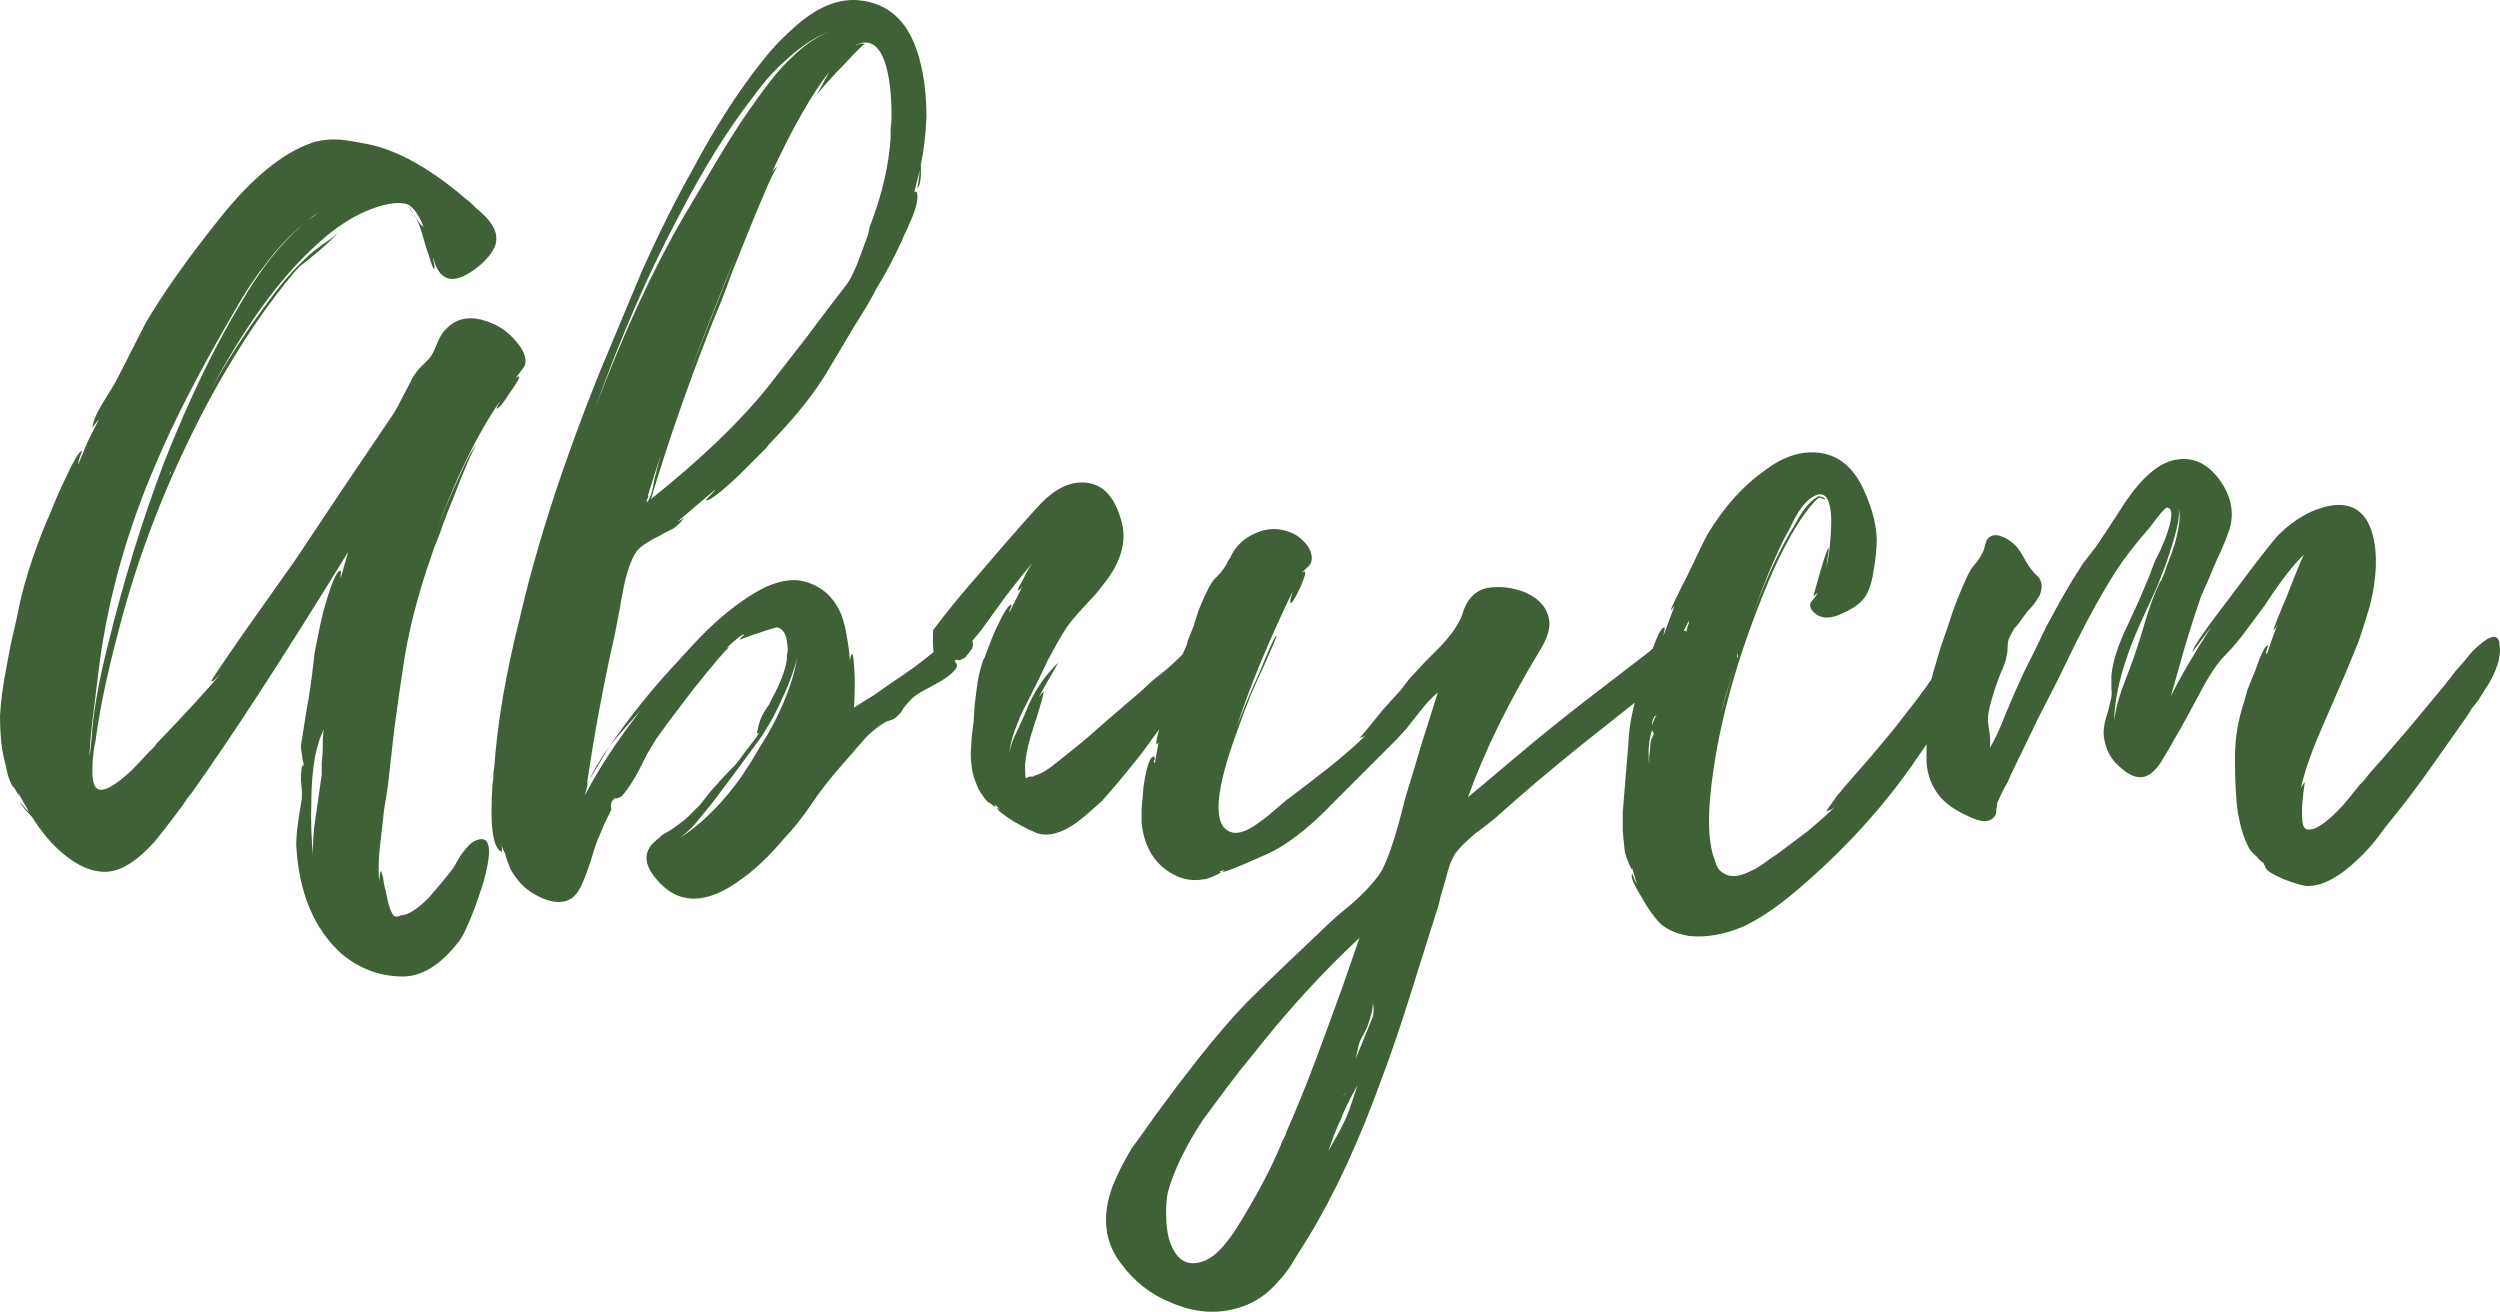 <?xml version="1.0" encoding="UTF-8"?> <svg xmlns="http://www.w3.org/2000/svg" xmlns:xlink="http://www.w3.org/1999/xlink" xmlns:xodm="http://www.corel.com/coreldraw/odm/2003" xml:space="preserve" width="128.02mm" height="67.173mm" version="1.1" style="shape-rendering:geometricPrecision; text-rendering:geometricPrecision; image-rendering:optimizeQuality; fill-rule:evenodd; clip-rule:evenodd" viewBox="0 0 4296.77 2254.55"> <defs> <style type="text/css"> .fil0 {fill:#406137;fill-rule:nonzero} </style> </defs> <g id="Слой_x0020_1">  <g id="_2977932641728"> <path class="fil0" d="M896.68 600.02c6.49,10.81 8.11,20.54 4.87,29.19l-8.11 11.35 -8.11 9.73c2.16,-2.16 4.32,-3.24 6.48,-3.24 2.16,1.08 -3.24,10.81 -16.21,29.19 -11.89,18.38 -19.46,27.03 -22.7,25.94l6.49 -12.97c-41.08,60.53 -78.37,137.29 -111.88,230.25 11.89,-32.43 24.86,-63.78 38.92,-94.05 16.21,-36.75 27.03,-56.75 32.43,-59.99 -5.4,5.41 -18.92,36.21 -40.54,92.43 -8.65,20.54 -16.21,40.54 -22.7,59.99 -7.57,18.38 -11.89,29.73 -12.97,34.05 -24.86,70.26 -41.62,136.21 -50.27,197.82 -4.32,28.11 -9.19,62.16 -14.59,102.15l-11.35 100.53 -6.48 40.54 -4.86 43.78c-4.33,32.43 -5.41,58.91 -3.25,79.45 0,-8.65 1.08,-15.13 3.25,-19.46l3.24 11.35 1.62 11.35 3.24 12.97c2.16,11.89 4.33,21.08 6.49,27.57 3.24,8.65 5.94,13.51 8.11,14.59 2.16,1.08 4.87,1.08 8.11,0l3.24 -1.62 3.24 0c11.89,-2.16 26.48,-11.89 43.78,-29.19 5.41,-6.49 11.89,-14.05 19.46,-22.7l8.11 -9.73 6.49 -8.11c2.16,-2.16 5.4,-6.49 9.73,-12.97l11.35 -19.46c10.81,-15.13 19.46,-23.78 25.94,-25.94 24.86,-10.81 29.73,11.89 14.59,68.1 -6.48,21.62 -14.05,43.24 -22.7,64.86 -8.65,20.54 -15.13,33.51 -19.46,38.92 -31.35,41.07 -63.78,61.62 -97.29,61.62 -38.91,0 -74.05,-12.97 -105.4,-38.92 -47.56,-43.24 -73.51,-105.4 -77.83,-186.47 0,-12.97 1.08,-26.48 3.25,-40.54l3.24 -21.08 3.24 -19.46 0 -11.35 -1.62 -19.46c0,-16.21 1.08,-24.86 3.24,-25.94l1.62 1.62 0 -1.62c-1.08,-1.08 -1.08,-2.16 0,-3.25 -1.08,0 -2.16,-4.86 -3.24,-14.59l-1.62 -11.35 0 -4.87 4.86 -30.81 4.87 -30.81c4.32,-21.62 8.65,-51.89 12.97,-90.8 0,-3.25 1.62,-12.43 4.86,-27.57 3.24,-17.3 7.02,-34.59 11.35,-51.89 12.97,-46.48 22.7,-69.18 29.19,-68.1 1.08,0 1.08,2.16 0,6.49l0 6.48 12.97 -45.4c-110.26,179.45 -200.52,318.35 -270.79,416.72 -3.24,3.24 -7.57,9.19 -12.97,17.84l-14.59 19.46c-12.97,17.3 -24.32,31.89 -34.05,43.78 -30.27,33.51 -57.83,50.8 -82.7,51.89 -23.78,1.08 -48.65,-9.19 -74.59,-30.81 -19.46,-16.21 -37.3,-37.29 -53.51,-63.24 -12.97,-12.97 -20,-22.16 -21.08,-27.57 1.08,3.24 6.49,9.73 16.22,19.46l-19.46 -34.05c2.16,6.48 1.62,6.48 -1.62,0l-4.86 -8.11 -3.25 -3.24c-5.4,-9.73 -9.19,-21.62 -11.35,-35.67 -6.49,-21.62 -9.73,-49.73 -9.73,-84.32 1.08,-23.78 4.86,-52.43 11.35,-85.94l8.11 -42.16 9.73 -42.16c8.65,-48.65 25.94,-104.31 51.89,-167.01 1.08,-1.08 4.32,-8.65 9.73,-22.7l8.11 -19.46 9.73 -21.08c17.3,-37.84 28.11,-56.21 32.43,-55.13 -5.41,14.05 -7.57,21.62 -6.49,22.7l16.22 -38.92 19.46 -38.92c-3.24,4.32 -7.03,9.19 -11.35,14.59 1.08,-10.81 7.03,-24.86 17.84,-42.16l12.97 -21.08c5.41,-8.65 9.19,-15.13 11.35,-19.46l48.64 -95.67c30.27,-51.89 73.51,-112.96 129.72,-183.23 54.05,-67.02 105.4,-109.18 154.04,-126.48 14.05,-5.4 30.81,-7.57 50.27,-6.48 11.89,1.08 28.65,3.78 50.26,8.11 50.81,10.81 106.48,42.16 167.01,94.05l8.11 6.48 8.11 8.11c6.48,5.4 12.43,10.81 17.84,16.21 12.97,14.05 18.92,27.03 17.84,38.92 0,9.73 -5.4,20.54 -16.21,32.43 -7.57,8.65 -17.3,16.75 -29.19,24.32 -32.43,20.54 -53.51,11.89 -63.24,-25.94l0 3.24 1.62 6.48c1.08,5.41 1.08,8.65 0,9.73 -1.08,1.08 -4.32,-7.57 -9.73,-25.94 -2.16,-5.4 -4.32,-11.89 -6.48,-19.46l-1.62 -6.48 -1.62 -4.87 -4.87 -16.21 -6.48 -14.59c2.16,3.24 4.32,6.48 6.48,9.73l3.25 3.24 3.24 3.24c-6.49,-18.38 -15.13,-31.35 -25.94,-38.92 -14.05,-5.4 -34.59,-3.24 -61.62,6.49 -32.43,11.89 -64.32,32.43 -95.67,61.62 -63.78,57.29 -125.4,142.15 -184.85,254.57 28.11,-51.89 63.24,-105.94 105.4,-162.15 20.54,-28.11 42.16,-52.43 64.86,-72.97 3.24,-3.25 11.35,-9.73 24.32,-19.46l14.59 -9.73 11.35 -9.73c-6.48,7.57 -17.3,17.84 -32.43,30.81l-17.84 14.59 -16.21 12.97c-14.05,15.13 -32.97,38.92 -56.75,71.35 -35.67,49.72 -70.26,105.94 -103.77,168.64 -67.02,127.56 -117.29,257.28 -150.8,389.16 -19.46,73.51 -32.43,136.2 -38.92,188.09l-1.62 6.48 -1.62 11.35c-1.08,8.65 -1.62,16.75 -1.62,24.32 -1.08,20.54 1.62,32.97 8.11,37.29 9.73,6.49 29.19,-3.78 58.37,-30.81 8.65,-8.65 18.38,-18.92 29.19,-30.81 3.24,-3.24 7.02,-7.02 11.35,-11.35l3.24 -4.86 3.24 -3.24c49.72,-51.89 85.4,-90.81 107.02,-116.75l-4.86 4.86 -4.86 4.86c-3.24,3.25 -5.41,4.33 -6.49,3.25 -1.08,0 9.19,-15.68 30.81,-47.03 21.62,-31.35 34.05,-49.18 37.3,-53.51l77.83 -110.26 81.08 -121.61 81.08 -119.99c5.4,-7.57 11.35,-17.84 17.84,-30.81l16.21 -30.81c3.24,-7.57 8.11,-15.13 14.59,-22.7l8.11 -8.11 8.11 -8.11c4.33,-4.32 8.65,-11.89 12.97,-22.7l4.87 -11.35c2.16,-4.33 4.32,-8.11 6.48,-11.35 18.38,-23.78 42.7,-30.81 72.97,-21.08 25.94,7.57 47.02,23.78 63.24,48.65zm-729.67 572.39l-4.87 40.53c-4.32,31.35 -7.02,58.38 -8.11,81.08l0 6.49 3.24 -29.19c2.16,-42.16 11.35,-95.67 27.57,-160.53 28.11,-114.59 60.53,-219.98 97.29,-316.19 42.16,-107.02 86.48,-198.9 132.96,-275.65 32.43,-56.21 67.56,-100.53 105.4,-132.96 -22.7,18.38 -44.86,42.16 -66.48,71.35 -17.3,21.62 -34.05,47.02 -50.27,76.21 -59.45,101.61 -104.86,189.71 -136.2,264.3 -47.57,110.26 -79.45,222.14 -95.67,335.65l-4.86 38.92zm368.08 209.17c-1.08,28.11 0,59.45 3.25,94.05 -1.08,-11.89 -0.54,-29.73 1.62,-53.51l6.48 -45.4 6.49 -45.4 0 -19.46 1.62 -19.46c0,-16.21 0.54,-29.19 1.62,-38.92l-6.49 16.21 -4.86 16.22c-6.48,25.94 -9.73,57.83 -9.73,95.67zm-241.6 -572.39l-3.24 8.11 3.24 -4.86 0 -3.25zm244.85 -437.8l-9.73 8.11 19.46 -14.59 -9.73 6.49zm165.39 -16.21c0,2.16 2.16,6.48 6.48,12.97l-6.48 -12.97zm11.35 17.84c-2.16,-1.08 -3.78,-2.7 -4.87,-4.86l4.87 4.86zm32.43 546.44l-4.86 12.97 4.86 -12.97zm921.01 176.74c4.33,6.49 4.87,12.97 1.62,19.46l-4.86 6.48 -6.48 8.11 -9.73 4.86c-4.32,-2.16 -7.03,-1.62 -8.11,1.62 4.33,4.32 4.87,8.65 1.62,12.97 -6.48,8.65 -18.92,17.84 -37.29,27.57l-21.08 11.35c-7.57,4.32 -13.51,8.65 -17.84,12.97 -3.24,3.24 -7.57,8.11 -12.97,14.59l-4.86 8.11c-2.16,2.16 -4.86,4.87 -8.11,8.11 -2.16,2.16 -4.86,3.78 -8.11,4.86l-4.87 1.62 -4.86 1.62c-16.21,9.73 -29.73,21.08 -40.54,34.05l-21.08 24.32 -22.7 25.94c-17.3,20.54 -31.35,38.92 -42.16,55.13 -15.13,22.7 -31.89,43.78 -50.26,63.24 -23.78,28.11 -47.02,50.27 -69.72,66.48 -61.62,46.48 -111.34,46.48 -149.18,0 -20.54,-24.86 -21.08,-45.94 -1.62,-63.24l12.97 -11.35 16.21 -9.73c14.05,-9.73 23.78,-17.3 29.19,-22.7l19.46 -19.46 17.84 -22.7c15.13,-17.3 27.57,-30.81 37.3,-40.54 3.24,-2.16 10.27,-10.81 21.08,-25.94 10.81,-14.05 17.84,-23.24 21.08,-27.57l4.86 -8.11c-4.32,4.32 -5.4,3.24 -3.24,-3.25l1.62 -8.11 1.62 -4.87c1.08,-5.4 4.32,-12.43 9.73,-21.08l6.48 -9.73 4.86 -9.73c15.14,-28.11 23.78,-50.81 25.94,-68.1l0 -6.49 1.62 -8.11c0,-6.49 -0.54,-12.43 -1.62,-17.84 -2.16,-12.97 -7.57,-20.54 -16.21,-22.7 -4.32,0 -25.94,7.03 -64.86,21.08l3.24 -4.87 3.24 -1.62 0 -3.24c-10.81,7.57 -20.54,15.67 -29.19,24.32 1.08,-1.08 2.7,-1.62 4.86,-1.62 -5.4,3.25 -27.03,28.65 -64.86,76.21 -14.05,18.38 -27.57,36.21 -40.54,53.51 -11.89,16.22 -18.92,25.94 -21.08,29.19l-14.59 24.32 -12.97 25.94c-10.81,20.54 -21.08,36.21 -30.81,47.02 -5.4,3.25 -9.19,4.33 -11.35,3.25 -6.49,4.32 -8.65,10.81 -6.49,19.46 -8.65,17.3 -14.59,30.27 -17.84,38.92 -3.24,6.48 -6.48,14.59 -9.73,24.32l-8.11 25.94c-7.57,22.7 -14.05,38.92 -19.46,48.64 -8.65,15.14 -21.62,22.16 -38.91,21.08 -14.05,-1.08 -29.19,-7.03 -45.4,-17.84 -12.97,-8.65 -24.32,-21.62 -34.05,-38.92 -6.48,-16.21 -9.19,-24.32 -8.11,-24.32l-4.87 -9.73c-1.08,-3.25 -2.16,-6.49 -3.24,-9.73l1.62 6.48 0 8.11c-11.89,-4.32 -17.84,-27.57 -17.84,-69.72 0,-14.05 0.54,-29.73 1.62,-47.02l1.62 -9.73 0 -9.73c1.08,-6.48 1.62,-10.27 1.62,-11.35 5.41,-75.67 20,-160.53 43.78,-254.57 29.19,-126.48 74.59,-266.47 136.21,-419.96l37.29 -89.18 37.3 -89.18c29.19,-64.86 57.83,-122.15 85.94,-171.88 37.84,-71.35 77.29,-132.96 118.37,-184.85 11.89,-15.13 22.7,-27.57 32.43,-37.29 12.97,-12.97 25.4,-24.32 37.3,-34.05 31.35,-24.86 62.16,-36.75 92.43,-35.67 58.37,3.24 95.67,40 111.88,110.26 6.49,27.02 9.73,57.29 9.73,90.8 -1.08,29.19 -4.32,56.75 -9.73,82.7 1.08,22.7 -1.08,36.21 -6.48,40.54 1.08,-1.08 2.7,-11.89 4.86,-32.43l-9.73 38.92c2.16,-2.16 3.78,-2.16 4.86,0 2.16,9.73 -0.54,23.78 -8.11,42.16l-9.73 22.7 -4.87 9.73 -3.24 8.11c-15.13,32.43 -29.19,58.91 -42.16,79.45 -8.65,17.3 -21.62,39.46 -38.92,66.48l-40.53 68.1c-23.78,42.16 -58.92,87.02 -105.4,134.58 -1.08,1.08 -3.24,3.78 -6.48,8.11 -3.24,3.24 -7.57,7.57 -12.97,12.97 -11.89,11.89 -23.24,23.24 -34.05,34.05 -33.51,31.35 -52.43,45.4 -56.75,42.16 10.81,-10.81 16.21,-16.75 16.21,-17.84l-32.43 27.56 -32.43 27.57c4.32,-2.16 8.11,-4.32 11.35,-6.48 -4.32,6.48 -10.27,12.43 -17.84,17.84l-12.97 6.49 -11.35 6.48c-22.7,10.81 -36.76,21.08 -42.16,30.81 -8.65,15.13 -15.67,37.3 -21.08,66.48l-6.49 35.67c-3.24,16.22 -5.4,27.57 -6.48,34.05 -19.46,85.4 -35.67,172.42 -48.65,261.06l3.25 -8.11 -6.49 25.94c22.7,-44.32 54.59,-92.96 95.67,-145.93l-12.97 14.59 -12.97 14.59c-10.81,11.89 -20,22.7 -27.57,32.43 33.51,-48.64 69.18,-93.5 107.02,-134.58l17.84 -19.46 17.84 -19.46c14.05,-15.13 27.03,-28.11 38.92,-38.91 31.35,-28.11 60.53,-48.65 87.56,-61.62 27.03,-11.89 50.26,-14.59 69.72,-8.11 28.11,8.65 48.1,27.57 59.99,56.75 4.32,11.89 7.57,25.4 9.73,40.53 2.16,10.81 3.79,24.32 4.87,40.54 0,-6.48 1.08,-11.35 3.24,-14.59 2.16,-1.08 3.78,12.97 4.86,42.16 0,28.11 -0.54,44.86 -1.62,50.27l34.05 -21.08 32.43 -22.7c24.86,-16.22 46.48,-31.89 64.86,-47.03 3.25,-2.16 8.65,-7.02 16.22,-14.59l8.11 -8.11 9.73 -8.11c15.13,-11.89 26.48,-11.89 34.05,0l1.62 0 0 1.62zm-181.6 -1023.16c-7.57,0 -13.51,2.16 -17.84,6.48 3.25,-2.16 6.49,-3.78 9.73,-4.86 4.32,0 7.03,0.54 8.11,1.62 -1.08,-2.16 -12.97,9.19 -35.67,34.05 -8.65,8.65 -17.84,18.38 -27.57,29.19 -8.65,9.73 -15.13,17.3 -19.46,22.7l21.08 -38.91c-30.27,38.91 -63.24,96.75 -98.91,173.5 3.25,-5.41 6.49,-8.65 9.73,-9.73 -5.4,4.32 -25.4,49.72 -59.99,136.2l-19.46 48.65 -8.11 22.7 -8.11 21.08c-12.97,31.35 -20,48.64 -21.08,51.89 -38.92,99.45 -72.43,196.2 -100.53,290.25 86.48,-69.18 153.5,-133.5 201.06,-192.96 18.38,-23.78 41.08,-52.97 68.1,-87.56l34.05 -45.4 32.43 -42.16c8.65,-11.89 17.3,-30.27 25.94,-55.13l11.35 -30.81 3.24 -14.59 4.87 -12.97c17.3,-47.56 27.56,-93.5 30.81,-137.82l0 -16.22c1.08,-7.57 1.62,-15.13 1.62,-22.7 0,-20.54 -1.08,-38.92 -3.24,-55.13 -6.49,-47.56 -20.54,-71.35 -42.16,-71.35zm-319.44 296.73c-51.89,97.29 -99.99,207.55 -144.31,330.78 48.65,-128.64 99.45,-238.36 152.42,-329.16l30.81 -51.89 30.81 -51.89c22.7,-37.84 44.32,-70.81 64.86,-98.91 21.62,-30.27 40.54,-52.97 56.75,-68.1 23.78,-23.78 48.1,-40 72.97,-48.64 -25.94,8.65 -51.89,24.86 -77.83,48.64 -20.54,17.3 -40.53,39.46 -59.99,66.48 -42.16,54.05 -84.32,121.61 -126.48,202.69zm107.02 964.79c12.97,-19.46 22.7,-35.13 29.19,-47.02 11.89,-18.38 21.62,-35.13 29.19,-50.27 19.46,-38.92 31.89,-74.59 37.29,-107.02 -5.4,22.7 -15.67,49.72 -30.81,81.07 -5.4,11.89 -11.35,23.24 -17.84,34.05 -5.4,8.65 -9.73,15.67 -12.97,21.08 -29.19,40 -57.29,77.83 -84.32,113.5l-14.59 17.84 -14.59 17.84c-10.81,11.89 -20.54,20.54 -29.19,25.94 18.38,-10.81 38.38,-27.02 59.99,-48.64 16.22,-16.21 32.43,-35.67 48.65,-58.37zm-163.77 -470.23c4.33,-3.24 8.11,-11.89 11.35,-25.94l3.24 -17.84c2.16,-6.48 3.25,-10.81 3.25,-12.97l8.11 -29.19 -21.08 66.48 0 1.62c-1.08,1.08 -1.62,2.7 -1.62,4.86l0 3.24 -1.62 3.25 -1.62 3.24 0 3.24zm152.42 -421.59c-18.38,44.32 -44.86,111.88 -79.45,202.69l79.45 -202.69zm-249.71 896.68c6.48,-15.13 17.84,-34.05 34.05,-56.75l-34.05 56.75zm97.29 -475.1l1.62 -3.24 0 -1.62 -1.62 1.62 0 3.24zm35.67 299.98c1.08,0 1.62,-0.54 1.62,-1.62l-1.62 1.62zm457.26 -81.08c21.62,-29.19 48.11,-61.62 79.45,-97.29 63.78,-74.59 101.61,-117.29 113.5,-128.1 24.86,-22.7 49.72,-31.89 74.59,-27.57 25.94,4.32 44.32,24.86 55.13,61.62 10.81,33.51 2.7,68.64 -24.32,105.4l-17.84 22.7 -19.46 21.08c-17.3,18.38 -29.19,32.97 -35.67,43.78 -8.65,14.05 -18.38,31.35 -29.19,51.89l-12.97 27.57 -12.97 25.94 -4.86 9.73 -4.86 9.73c-5.41,9.73 -9.73,18.92 -12.97,27.57 -9.73,22.7 -15.13,41.62 -16.21,56.75 1.08,-9.73 5.4,-22.16 12.97,-37.29l8.11 -17.84c3.24,-6.48 5.4,-11.35 6.48,-14.59 12.97,-33.51 31.89,-62.16 56.75,-85.94l-17.84 30.81 -16.21 29.19 8.11 -9.73c1.08,0 -1.08,9.19 -6.49,27.57 -2.16,6.48 -4.32,13.51 -6.48,21.08 -2.16,5.41 -3.25,8.65 -3.25,9.73 -8.65,25.94 -13.51,46.48 -14.59,61.62 -1.08,1.08 -1.08,10.27 0,27.57l1.62 1.62c0,-1.08 2.16,-2.16 6.48,-3.24l4.86 0 3.25 -1.62c10.81,-3.24 22.7,-10.27 35.67,-21.08l16.21 -12.97 16.21 -12.97c16.21,-12.97 35.13,-29.19 56.75,-48.65l56.75 -48.64 21.08 -19.46 24.32 -19.46c18.38,-16.21 31.89,-29.73 40.54,-40.54 3.24,-4.32 6.49,-8.11 9.73,-11.35 4.32,-4.32 8.11,-7.57 11.35,-9.73 9.73,-4.33 16.21,2.16 19.46,19.46 2.16,16.21 -7.02,37.84 -27.57,64.86l-12.97 16.21 -12.97 14.59c-10.81,11.89 -17.84,20 -21.08,24.32l-25.94 34.05 -25.94 35.67c-21.62,27.03 -40,49.19 -55.13,66.48l-11.35 12.97 -14.59 12.97c-10.81,9.73 -20.54,17.84 -29.19,24.32 -25.94,18.38 -48.65,24.32 -68.1,17.84 -2.16,-1.08 -7.03,-3.25 -14.59,-6.49 -8.65,-4.32 -16.75,-8.65 -24.32,-12.97 -20.54,-12.97 -30.27,-21.08 -29.19,-24.32l4.86 3.24 -9.73 -9.73c3.24,5.41 2.7,6.49 -1.62,3.24l-6.49 -4.86 -3.24 -1.62c-3.24,-3.24 -7.03,-8.11 -11.35,-14.59l-4.86 -8.11 -3.24 -8.11c-6.49,-14.05 -9.73,-31.89 -9.73,-53.51l1.62 -27.57 3.24 -25.94 1.62 -27.57 3.25 -25.94c2.16,-19.46 5.94,-36.76 11.35,-51.89l3.25 -6.48 1.62 -4.87 3.24 -8.11c4.32,-11.89 8.65,-22.7 12.97,-32.43 14.05,-30.27 23.24,-44.86 27.57,-43.78 1.08,0 0.54,2.16 -1.62,6.49l-1.62 3.24 0 3.24 22.7 -45.4 -3.24 4.86 -4.86 3.25c-1.08,-1.08 2.16,-8.11 9.73,-21.08 2.16,-4.32 4.87,-9.73 8.11,-16.21 3.24,-4.32 5.4,-7.57 6.48,-9.73 -12.97,15.13 -28.11,34.05 -45.4,56.75l-42.16 58.37 -16.21 19.46 -40.54 42.16c-19.46,9.73 -28.11,-10.81 -25.94,-61.62zm1303.68 22.7c1.08,12.97 -3.78,24.86 -14.59,35.67l-16.21 14.59 -16.21 11.35 -141.07 111.88c-55.13,44.32 -104.86,86.48 -149.18,126.48l-16.21 12.97 -19.46 14.59c-15.13,12.97 -25.94,23.78 -32.43,32.43 -6.49,8.65 -12.43,24.32 -17.84,47.02l-8.11 27.57c-2.16,10.81 -4.32,18.92 -6.49,24.32l-45.4 144.31c-17.3,55.13 -33.51,102.69 -48.64,142.69 -38.92,108.1 -81.08,199.44 -126.48,274.03l-24.32 38.92c-8.65,15.13 -17.3,27.03 -25.94,35.67 -20.54,24.86 -45.4,41.08 -74.59,48.65 -35.67,9.73 -72.43,6.48 -110.26,-9.73 -35.67,-14.05 -64.86,-36.76 -87.56,-68.1 -28.11,-36.75 -32.97,-80.53 -14.6,-131.34 7.57,-19.46 18.38,-41.08 32.43,-64.86l21.08 -29.19 19.46 -27.57 37.29 -50.27 38.92 -50.26c29.19,-36.76 56.21,-68.1 81.08,-94.05 18.38,-18.38 39.45,-38.92 63.24,-61.62l64.86 -61.62c6.49,-6.48 15.14,-14.59 25.94,-24.32l30.81 -25.94c23.78,-21.62 40,-40 48.65,-55.13 9.73,-19.46 19.46,-47.02 29.19,-82.7l11.35 -43.78c5.4,-17.3 9.73,-31.35 12.97,-42.16 8.65,-30.27 22.7,-75.67 42.16,-136.2 -9.73,7.57 -21.62,20.54 -35.67,38.92l-17.84 22.7 -17.84 19.46 -107.02 107.02c-44.32,46.48 -84.86,77.29 -121.61,92.42 -2.16,1.08 -7.03,3.25 -14.59,6.49l-11.35 4.86 -11.35 4.87c-20.54,8.65 -31.35,12.43 -32.43,11.35l3.24 -3.24 -9.73 3.24c5.41,0 3.24,2.16 -6.48,6.49 -9.73,4.32 -16.21,6.48 -19.46,6.48 -18.38,3.24 -35.67,0.54 -51.89,-8.11 -32.43,-17.3 -50.81,-47.03 -55.13,-89.18l0 -22.7c1.08,-12.97 2.16,-25.94 3.24,-38.92 5.41,-35.67 11.35,-52.97 17.84,-51.89 1.08,0 1.62,1.62 1.62,4.86l-1.62 3.24 1.62 3.24 3.24 -17.84 3.24 -17.84 -3.24 3.24c-3.24,-1.08 4.32,-29.19 22.7,-84.32 5.41,-17.3 11.89,-37.29 19.46,-59.99l3.24 -12.97 4.86 -9.73c2.16,-6.48 3.25,-10.27 3.25,-11.35l9.73 -24.32 8.11 -25.94c7.57,-19.46 15.13,-35.67 22.7,-48.64l4.87 -6.49 4.86 -4.86c4.32,-4.32 7.57,-8.11 9.73,-11.35 1.08,-1.08 3.24,-4.32 6.48,-9.73l3.24 -6.49 3.25 -4.86c8.65,-19.46 23.24,-33.51 43.78,-42.16 19.46,-8.65 38.91,-9.19 58.37,-1.62 9.73,3.24 18.92,9.73 27.57,19.46 8.65,10.81 11.89,21.08 9.73,30.81 -1.08,4.32 -3.78,8.11 -8.11,11.35l-3.24 3.24 -4.87 4.87 3.24 -1.62 1.62 0c2.16,1.08 -0.54,10.27 -8.11,27.57 -8.65,18.38 -14.05,27.03 -16.21,25.94 -1.08,0 -1.08,-2.7 0,-8.11l1.62 -4.87 1.62 -6.48c-42.16,87.56 -74.05,164.85 -95.67,231.87 3.25,-8.65 8.11,-21.08 14.59,-37.3 7.57,-18.38 15.13,-35.67 22.7,-51.89 18.38,-45.4 28.65,-67.56 30.81,-66.48 1.08,0 -5.94,16.75 -21.08,50.27 -8.65,18.38 -16.21,35.13 -22.7,50.26 -8.65,21.62 -16.21,41.62 -22.7,59.99 -40,108.1 -43.78,167.01 -11.35,176.74 11.89,4.32 29.19,-2.16 51.89,-19.46 7.57,-5.4 16.21,-12.43 25.94,-21.08l11.35 -9.73c3.24,-3.24 5.94,-5.4 8.11,-6.48l34.05 -25.94 35.67 -27.57c28.11,-22.7 49.73,-41.62 64.86,-56.75l-4.86 3.24c-2.16,1.08 -4.33,1.62 -6.49,1.62 1.08,0 14.59,-16.21 40.54,-48.64l16.21 -17.84 14.59 -16.21c9.73,-12.97 15.67,-20.54 17.84,-22.7 5.41,-5.4 12.97,-13.51 22.7,-24.32l25.94 -25.94c20.54,-21.62 33.51,-40.53 38.91,-56.75 7.57,-25.94 22.16,-41.07 43.78,-45.4 21.62,-3.24 43.24,-0.54 64.86,8.11 23.78,10.81 37.3,26.48 40.54,47.02 2.16,14.05 -2.7,30.81 -14.59,50.27 -55.13,90.8 -96.75,175.66 -124.86,254.57l111.88 -94.04c42.16,-34.59 81.08,-65.4 116.75,-92.43l42.16 -32.43 42.16 -32.43 3.24 -3.24 4.86 -3.25 9.73 -9.73c8.65,-6.49 16.21,-11.35 22.7,-14.59 18.38,-9.73 28.65,-3.79 30.81,17.84zm-697.24 841.55c21.62,-48.65 43.78,-104.32 66.48,-167.01l30.81 -84.32 29.19 -84.32c-64.86,60.53 -126.48,128.1 -184.85,202.69l-21.08 25.94 -21.08 27.57c-16.21,21.62 -30.27,40.54 -42.16,56.75 -29.19,44.32 -49.18,85.4 -59.99,123.23 -2.16,9.73 -3.24,22.16 -3.24,37.29 0,16.21 1.62,30.81 4.86,43.78 10.81,35.67 30.27,48.65 58.37,38.92 15.13,-5.4 29.73,-17.84 43.78,-37.3 5.41,-6.48 11.35,-15.13 17.84,-25.94l8.11 -12.97 6.49 -11.35c22.7,-37.84 41.62,-74.59 56.75,-110.26 1.08,-2.16 1.62,-3.78 1.62,-4.86 0,-1.08 0.54,-1.62 1.62,-1.62l0 -1.62 6.48 -12.97 0 -1.62zm94.05 -22.7c-3.24,6.49 -7.03,15.13 -11.35,25.94l-9.73 27.57 14.59 -25.94c7.57,-12.97 14.59,-27.57 21.08,-43.78l14.59 -43.78c-14.05,24.86 -23.78,44.86 -29.19,59.99zm55.13 -176.74c1.08,-3.24 1.62,-8.11 1.62,-14.59l-1.62 -12.97c1.08,7.57 -0.54,17.84 -4.87,30.81l-4.86 14.59 -6.48 12.97c-3.25,4.32 -5.95,10.27 -8.11,17.84l-4.86 22.7 29.19 -71.35zm-51.89 137.82c2.16,-2.16 4.32,-5.4 6.49,-9.73l-6.49 9.73zm1028.03 -638.86c-15.13,19.46 -28.11,37.29 -38.92,53.51 -58.37,86.48 -131.88,166.47 -220.52,239.98 -28.11,22.7 -54.59,40 -79.45,51.89 -33.51,14.05 -64.86,19.46 -94.04,16.21 -23.78,-4.32 -41.08,-12.43 -51.89,-24.32 -2.16,-2.16 -6.48,-7.57 -12.97,-16.21 -5.4,-7.57 -10.81,-16.21 -16.21,-25.94 -14.05,-22.7 -19.46,-36.21 -16.21,-40.53 4.32,10.81 7.03,16.75 8.11,17.84l-8.11 -27.57c0,4.32 -2.16,1.08 -6.48,-9.73 -4.33,-10.81 -6.49,-17.84 -6.49,-21.08 -1.08,-9.73 -2.16,-20.54 -3.24,-32.43l0 -32.43c1.08,-14.05 2.7,-34.05 4.86,-59.99l4.87 -58.37c1.08,-31.35 8.11,-65.94 21.08,-103.77 0,-2.16 1.62,-8.11 4.86,-17.84 4.33,-11.89 8.65,-23.24 12.97,-34.05 10.81,-30.27 18.38,-44.86 22.7,-43.78 1.08,0 1.08,2.16 0,6.49l-1.62 8.11 9.73 -25.94 9.73 -25.94 -6.48 8.11c-1.08,-1.08 8.65,-21.62 29.19,-61.62 18.38,-38.92 29.73,-62.16 34.05,-69.72 28.11,-46.48 60.53,-82.7 97.29,-108.64 32.43,-24.86 64.32,-35.13 95.67,-30.81 32.43,4.32 57.29,24.86 74.59,61.62 17.3,37.84 24.86,70.81 22.7,98.91 -1.08,16.21 -2.7,29.73 -4.86,40.54 -2.16,16.21 -5.94,29.73 -11.35,40.54 -6.48,12.97 -19.46,23.78 -38.91,32.43 -20.54,10.81 -36.76,11.89 -48.65,3.24 -8.65,-6.48 -11.89,-12.97 -9.73,-19.46l6.49 -8.11 6.48 -9.73 -8.11 6.48c15.13,-55.13 23.78,-82.69 25.94,-82.69 1.08,0 0.54,5.94 -1.62,17.84l-1.62 12.97 -1.62 6.48c2.16,-6.48 4.33,-17.84 6.49,-34.05 2.16,-19.46 3.24,-36.76 3.24,-51.89 -1.08,-42.16 -13.51,-54.05 -37.3,-35.67 -8.65,6.48 -17.3,17.84 -25.94,34.05l-9.73 19.46 -9.73 17.84c-17.3,35.67 -34.05,76.21 -50.26,121.61 22.7,-60.53 46.48,-110.8 71.35,-150.8 6.48,-11.89 11.89,-20.54 16.21,-25.94 7.57,-9.73 15.13,-16.75 22.7,-21.08l3.25 0 4.86 1.62 3.24 1.62c1.08,1.08 1.08,1.62 0,1.62l-1.62 0 -3.24 -1.62c-3.24,-1.08 -5.41,-1.08 -6.49,0 -24.86,23.78 -51.35,67.02 -79.45,129.72 -48.65,113.5 -81.08,219.44 -97.29,317.81 -5.4,33.51 -8.65,60.53 -9.73,81.07 -2.16,31.35 -0.54,58.37 4.87,81.08l3.24 9.73 3.24 9.73c2.16,6.49 5.95,11.35 11.35,14.59 11.89,8.65 28.11,7.57 48.64,-3.24 7.57,-3.24 15.67,-8.11 24.32,-14.59l11.35 -8.11 9.73 -6.49 25.94 -19.46 25.94 -19.46c19.46,-16.21 35.13,-30.27 47.02,-42.16l-6.48 4.86 -8.11 3.24c-1.08,0 3.25,-6.48 12.97,-19.46 3.25,-5.41 7.03,-10.27 11.35,-14.59 3.24,-4.33 5.4,-7.03 6.49,-8.11l22.7 -25.94 22.7 -25.94 40.54 -48.65 38.91 -50.26c1.08,-1.08 3.79,-4.87 8.11,-11.35l6.48 -8.11 6.49 -9.73c14.05,-19.46 26.48,-35.67 37.29,-48.65 33.51,-41.08 57.29,-54.59 71.35,-40.54 9.73,11.89 6.49,30.81 -9.73,56.75 -5.41,8.65 -12.43,18.92 -21.08,30.81l-11.35 12.97c-3.24,4.33 -5.4,7.57 -6.48,9.73l-40.54 53.51zm-432.94 -175.12l0 -4.87 -11.35 22.7 -11.35 21.08c-8.65,17.3 -13.51,31.35 -14.59,42.16 1.08,-3.24 4.33,-7.57 9.73,-12.97l6.48 -8.11 4.87 -8.11c5.4,-12.97 10.27,-29.19 14.59,-48.64l1.62 -3.24zm-61.62 192.96c2.16,-2.16 1.62,-5.4 -1.62,-9.73 -5.41,16.22 -7.03,36.21 -4.87,60l0 -14.59 1.62 -12.97c0,-9.73 1.62,-17.3 4.87,-22.7zm139.45 -116.75c-10.81,34.59 -18.38,60.53 -22.7,77.83l22.7 -77.83zm-132.96 81.08c-5.4,2.16 -8.11,8.65 -8.11,19.46 0,-1.08 0.54,-3.24 1.62,-6.49l3.24 -8.11 3.24 -4.86zm139.45 -107.02c-1.08,2.16 -1.62,5.41 -1.62,9.73 0,-1.08 0.54,-2.16 1.62,-3.24l0 -6.49z"></path> <path class="fil0" d="M4295.32 1104.3c4.32,18.38 -1.08,41.08 -16.22,68.1 -5.4,8.65 -11.89,18.92 -19.46,30.81l-11.35 14.59 -8.11 12.97 -61.62 87.56c-23.78,33.51 -45.4,62.16 -64.86,85.94l-6.49 8.11 -6.48 8.11 -14.59 19.46c-11.89,15.13 -23.24,27.57 -34.05,37.3 -30.27,29.19 -57.83,44.32 -82.7,45.4 -6.49,1.08 -21.08,-2.7 -43.78,-11.35 -22.7,-9.73 -33.51,-17.3 -32.43,-22.7l1.62 1.62c-1.08,-1.08 -2.16,-2.16 -3.25,-3.24l-1.62 -4.87c0,2.16 -3.78,-1.08 -11.35,-9.73 -8.65,-7.57 -13.51,-13.51 -14.59,-17.84 -7.57,-14.05 -13.51,-33.51 -17.84,-58.37 -3.24,-21.62 -4.86,-52.97 -4.86,-94.04 0,-33.51 5.4,-65.94 16.21,-97.29 0,-1.08 0.54,-3.24 1.62,-6.49 1.08,-3.24 2.16,-7.02 3.24,-11.35 4.33,-11.89 8.65,-22.7 12.97,-32.43 10.81,-31.35 18.38,-46.48 22.7,-45.4l-1.62 6.49 -1.62 4.86c0,2.16 0.54,3.24 1.62,3.24l8.11 -24.32 9.73 -25.94c-2.16,4.32 -4.32,7.57 -6.48,9.73 -1.08,-1.08 6.48,-20.54 22.7,-58.37 14.05,-36.75 23.78,-60.53 29.19,-71.35 -18.38,17.3 -40.54,45.94 -66.48,85.94l-32.43 43.78c-11.89,16.22 -23.78,30.27 -35.67,42.16 -14.05,14.05 -29.19,36.76 -45.4,68.1l-21.08 38.92c-8.65,16.21 -15.67,28.65 -21.08,37.29l-8.11 14.59 -9.73 16.22c-6.48,11.89 -12.97,20.54 -19.46,25.94 -16.21,15.13 -35.67,11.89 -58.37,-9.73 -14.05,-11.89 -22.7,-28.65 -25.94,-50.27 -1.08,-8.65 0,-18.92 3.24,-30.81l4.87 -16.21 3.24 -14.59c2.16,-6.49 2.7,-13.51 1.62,-21.08l0 -22.7c2.16,-23.78 11.35,-52.43 27.57,-85.94l19.46 -42.16 17.84 -42.16c1.08,-3.24 4.32,-11.89 9.73,-25.94l9.73 -19.46 8.11 -19.46c12.97,-34.59 14.05,-52.43 3.24,-53.51 -1.08,-1.08 -6.49,4.32 -16.21,16.21l-4.87 6.48 -4.86 6.49c-3.24,4.32 -5.4,7.02 -6.48,8.11 -22.7,25.94 -41.08,49.73 -55.13,71.35 -21.62,33.51 -44.86,75.13 -69.72,124.86l-30.81 63.24 -32.43 63.24 -24.32 50.26 -24.32 50.27 -4.86 11.35 -6.49 11.35c-5.4,10.81 -9.19,18.92 -11.35,24.32 0,2.16 -0.54,5.95 -1.62,11.35 0,5.4 -0.54,8.65 -1.62,9.73 -7.57,12.97 -23.24,13.51 -47.02,1.62 -9.73,-4.33 -19.46,-9.73 -29.19,-16.21 -8.65,-6.49 -15.13,-12.43 -19.46,-17.84 -14.05,-17.3 -21.62,-37.29 -22.7,-59.99l0 -63.24c-1.08,-25.94 2.7,-55.67 11.35,-89.18l12.97 -43.78 14.59 -42.16c7.57,-24.86 18.38,-52.43 32.43,-82.7l6.48 -11.35 8.11 -9.73c6.48,-8.65 10.81,-16.21 12.97,-22.7l1.62 -6.49 1.62 -4.86c1.08,-5.4 4.32,-9.19 9.73,-11.35 5.4,-2.16 11.89,-1.62 19.46,1.62 5.41,2.16 11.35,5.95 17.84,11.35 5.41,4.32 10.81,11.35 16.22,21.08l6.48 11.35 6.48 9.73 6.49 8.11 8.11 8.11c5.41,7.57 6.49,16.21 3.25,25.94l-1.62 4.86 -3.25 4.87c-3.24,6.48 -9.19,14.05 -17.84,22.7l-17.84 24.32 -4.86 4.86 -3.25 6.49c-3.24,5.4 -5.4,9.73 -6.48,12.97 -1.08,3.24 -1.62,7.57 -1.62,12.97 0,5.41 -0.54,10.27 -1.62,14.59 -1.08,7.57 -4.87,18.38 -11.35,32.43 -5.41,14.05 -9.19,24.86 -11.35,32.43l-3.24 11.35 -3.24 11.35c-2.16,9.73 -3.25,17.84 -3.25,24.32l1.62 11.35 1.62 11.35c1.08,9.73 1.08,17.84 0,24.32 8.65,-14.05 18.38,-35.13 29.19,-63.24l14.59 -34.05 14.59 -32.43 19.46 -38.91 19.46 -40.54c16.21,-30.27 30.81,-56.21 43.78,-77.83l19.46 -30.81 22.7 -29.19c17.3,-25.94 30.81,-46.48 40.54,-61.62 14.05,-22.7 28.11,-41.08 42.16,-55.13 19.46,-19.46 38.38,-30.27 56.75,-32.43 28.11,-4.32 52.43,7.57 72.97,35.67 18.38,25.94 24.32,52.43 17.84,79.45 -4.32,15.13 -12.43,35.13 -24.32,59.99l-12.97 30.81 -12.97 29.19c-8.65,24.86 -17.84,53.51 -27.57,85.94l-24.32 85.94c14.05,-29.19 37.3,-69.18 69.72,-119.99l-32.43 43.78c-1.08,-5.4 21.62,-38.38 68.1,-98.91 44.32,-59.45 71.35,-94.04 81.07,-103.77 28.11,-27.03 57.29,-43.24 87.56,-48.65 37.84,-6.48 62.16,10.27 72.97,50.27 8.65,33.51 7.03,74.05 -4.86,121.61 -5.4,18.38 -11.89,38.92 -19.46,61.62l-11.35 27.57 -11.35 27.57c-4.32,9.73 -11.35,25.94 -21.08,48.64l-21.08 48.64c-17.3,40 -28.65,72.97 -34.05,98.91 2.16,-4.32 4.32,-7.57 6.48,-9.73 -7.57,51.89 -6.48,78.91 3.25,81.07 12.97,3.24 33.51,-10.27 61.62,-40.54 7.57,-8.65 17.3,-20.54 29.19,-35.67l6.48 -6.49 6.49 -8.11c3.24,-4.32 5.94,-7.57 8.11,-9.73 18.38,-20.54 40,-45.4 64.86,-74.59l63.24 -76.21c0,-1.08 2.16,-3.79 6.49,-8.11l3.24 -4.86 6.48 -8.11c10.81,-11.89 20,-22.7 27.57,-32.43 27.03,-27.03 42.7,-32.97 47.03,-17.84 1.08,2.16 1.08,2.7 0,1.62zm-580.49 -107.02c1.08,-3.24 2.7,-7.02 4.86,-11.35l4.87 -14.59c5.4,-12.97 9.73,-24.86 12.97,-35.67 8.65,-31.35 10.81,-51.89 6.48,-61.62 3.24,10.81 -1.62,35.67 -14.59,74.59 -4.32,14.05 -9.19,27.57 -14.59,40.54 -4.32,11.89 -7.57,20 -9.73,24.32l-25.94 56.75c-9.73,21.62 -17.3,40.53 -22.7,56.75 -15.13,43.24 -22.7,81.08 -22.7,113.5 1.08,-15.13 5.41,-33.51 12.97,-55.13l9.73 -25.94 9.73 -25.94 11.35 -34.05 9.73 -32.43c8.65,-28.11 16.75,-49.72 24.32,-64.86 1.08,-2.16 2.16,-3.79 3.24,-4.87z"></path> </g> </g> </svg> 